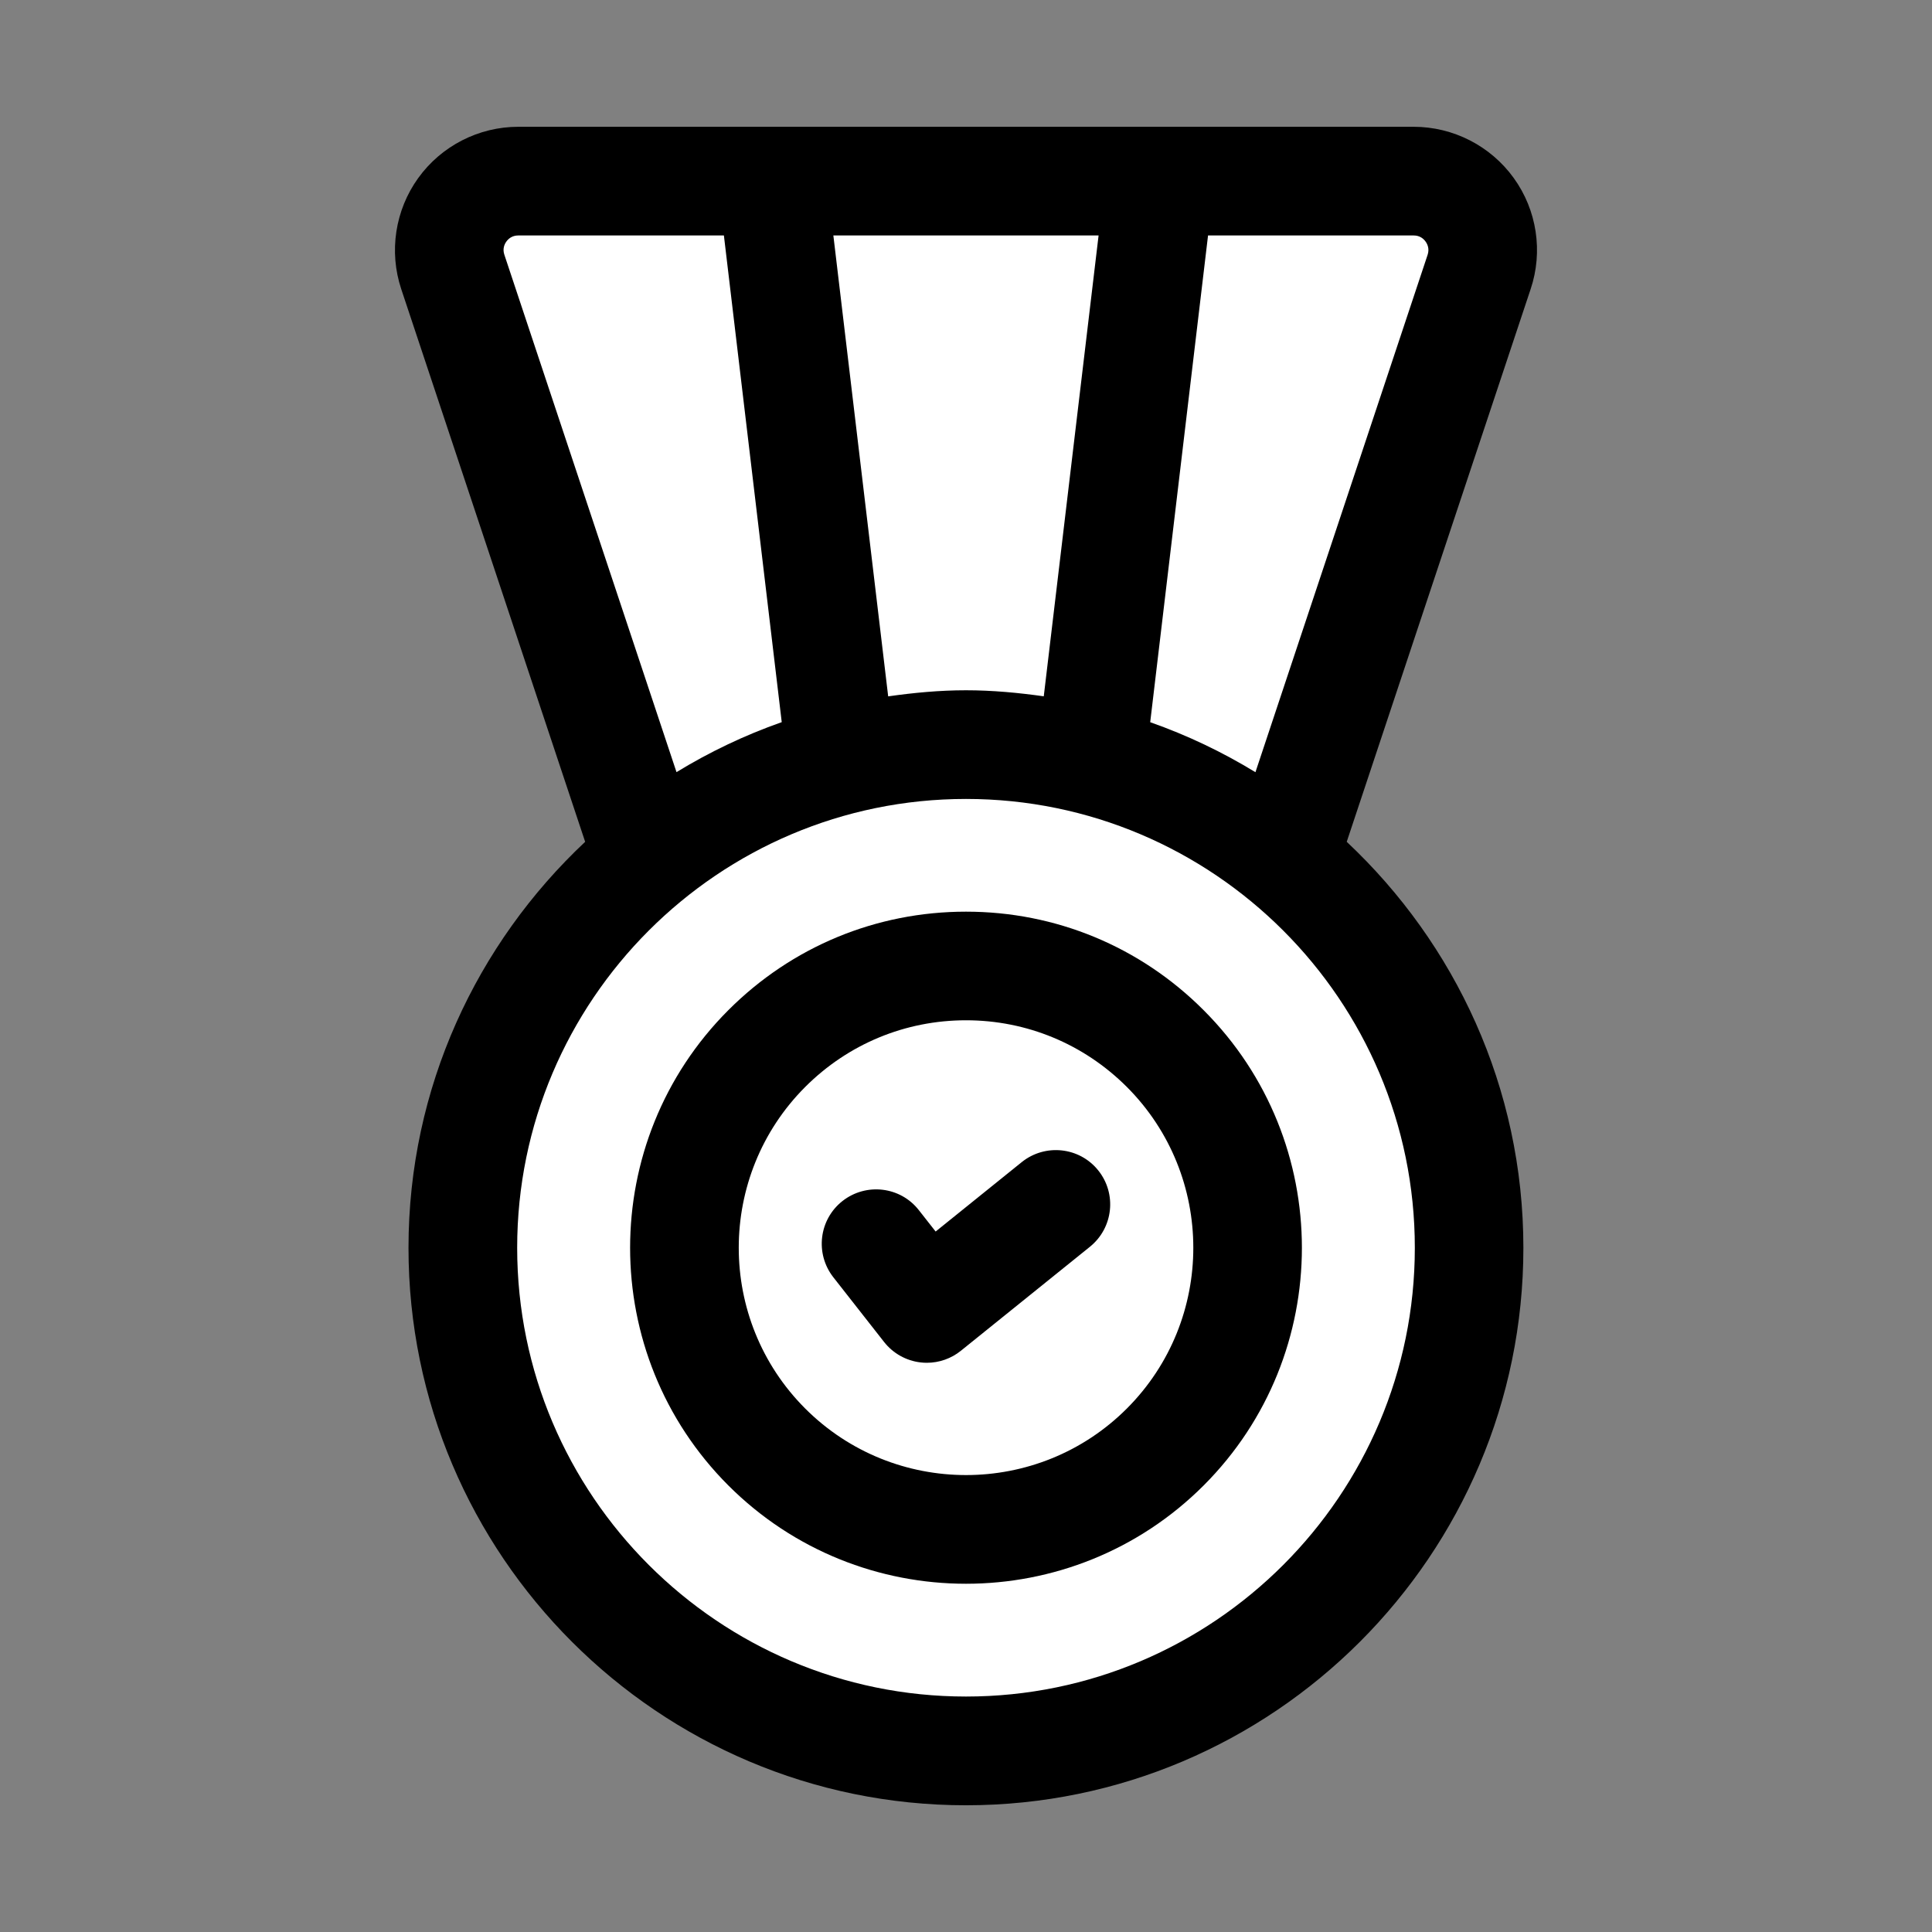 <svg xmlns="http://www.w3.org/2000/svg" xmlns:xlink="http://www.w3.org/1999/xlink" version="1.1" viewBox="0 0 32 32" style="enable-background:new 0 0 32 32;" xml:space="preserve"><rect x="0" y="0" width="32" height="32" fill="#808080" stroke="none"/><style type="text/css">
	.st0{display:none;}
	.st1{display:inline;}
	.st2{fill:#CDF6F9;}
	.st3{fill:#FFFFFF;}
	.st4{fill:#1A83A8;}
</style><g id="Layer_1" class="st0"></g><g id="Layer_2"></g><g id="Layer_3"></g><g id="Layer_4"></g><g id="Layer_5"></g><g id="Layer_6"></g><g id="Layer_7"></g><g id="Layer_8"></g><g id="Layer_9"></g><g id="Layer_10"></g><g id="Layer_11"></g><g id="Layer_12"></g><g id="Layer_13"></g><g id="Layer_14"></g><g id="Layer_15"></g><g id="Layer_16"></g><g id="Layer_17"><circle cx="16" cy="20.667" r="8.333" fill="#ffffff" opacity="1" original-fill="#ffffff"></circle><circle cx="16" cy="20.667" r="4.667" fill="#ffffff" opacity="1" original-fill="#ffffff"></circle><path d="M24.5,4.5l-3.23,9.71C19.83,13.03,18,12.33,16,12.33s-3.83,0.7-5.27,1.88L7.5,4.5C7.25,3.76,7.8,3,8.58,3   h14.84C24.2,3,24.75,3.76,24.5,4.5z" fill="#ffffff" opacity="1" original-fill="#ffffff"></path><path d="M19.21,3l-1.14,9.59c-0.66-0.17-1.36-0.26-2.07-0.26s-1.41,0.09-2.07,0.26L12.79,3H19.21z" fill="#ffffff" opacity="1" original-fill="#ffffff"></path><path d="M25.072,2.948C24.689,2.417,24.07,2.1,23.416,2.1H8.584c-0.655,0-1.274,0.317-1.657,0.849   c-0.383,0.531-0.488,1.219-0.281,1.84l3.046,9.154c-1.796,1.686-2.926,4.073-2.926,6.725c0,5.091,4.142,9.233,9.233,9.233   s9.233-4.143,9.233-9.233c0-2.652-1.13-5.039-2.926-6.725l3.046-9.154C25.561,4.167,25.456,3.479,25.072,2.948z M16,11.433   c-0.439,0-0.867,0.041-1.289,0.101L13.803,3.9h4.393l-0.908,7.633C16.867,11.474,16.439,11.433,16,11.433z M8.354,4.22   c-0.033-0.098,0-0.173,0.033-0.219S8.482,3.9,8.584,3.9h3.406l0.958,8.061c-0.614,0.216-1.196,0.494-1.743,0.828L8.354,4.22z    M23.434,20.667c0,4.099-3.335,7.433-7.434,7.433s-7.434-3.334-7.434-7.433s3.335-7.434,7.434-7.434S23.434,16.568,23.434,20.667z    M23.646,4.22l-2.852,8.57c-0.547-0.334-1.13-0.613-1.743-0.828L20.009,3.9h3.406c0.103,0,0.164,0.055,0.197,0.101   S23.678,4.122,23.646,4.22z" fill="#000000" opacity="1" original-fill="#594a42"></path><path d="M16.925,19.247l-1.428,1.151l-0.278-0.354c-0.306-0.392-0.873-0.458-1.264-0.152   c-0.391,0.307-0.459,0.872-0.152,1.264l0.84,1.071c0.148,0.189,0.367,0.312,0.606,0.339c0.034,0.004,0.068,0.006,0.102,0.006   c0.205,0,0.404-0.07,0.564-0.199l2.138-1.723c0.387-0.313,0.448-0.879,0.136-1.266C17.878,18.997,17.311,18.938,16.925,19.247z" fill="#000000" opacity="1" original-fill="#594a42"></path><path d="M16,15.1c-1.487,0-2.885,0.579-3.936,1.631c-2.17,2.171-2.17,5.702,0,7.873   c1.085,1.085,2.511,1.628,3.936,1.628s2.851-0.543,3.936-1.628c2.17-2.171,2.17-5.702,0-7.872C18.885,15.679,17.487,15.1,16,15.1z    M18.664,23.33c-1.469,1.469-3.858,1.469-5.327,0c-1.468-1.469-1.468-3.857,0-5.327c0.711-0.711,1.657-1.104,2.663-1.104   s1.952,0.393,2.664,1.104C20.132,19.473,20.132,21.861,18.664,23.33z" fill="#000000" opacity="1" original-fill="#594a42"></path></g><g id="Layer_18"></g><g id="Layer_19"></g><g id="Layer_20"></g><g id="Layer_21"></g><g id="Layer_22"></g><g id="Layer_23"></g><g id="Layer_24"></g><g id="Layer_25"></g><g id="Layer_26"></g></svg>